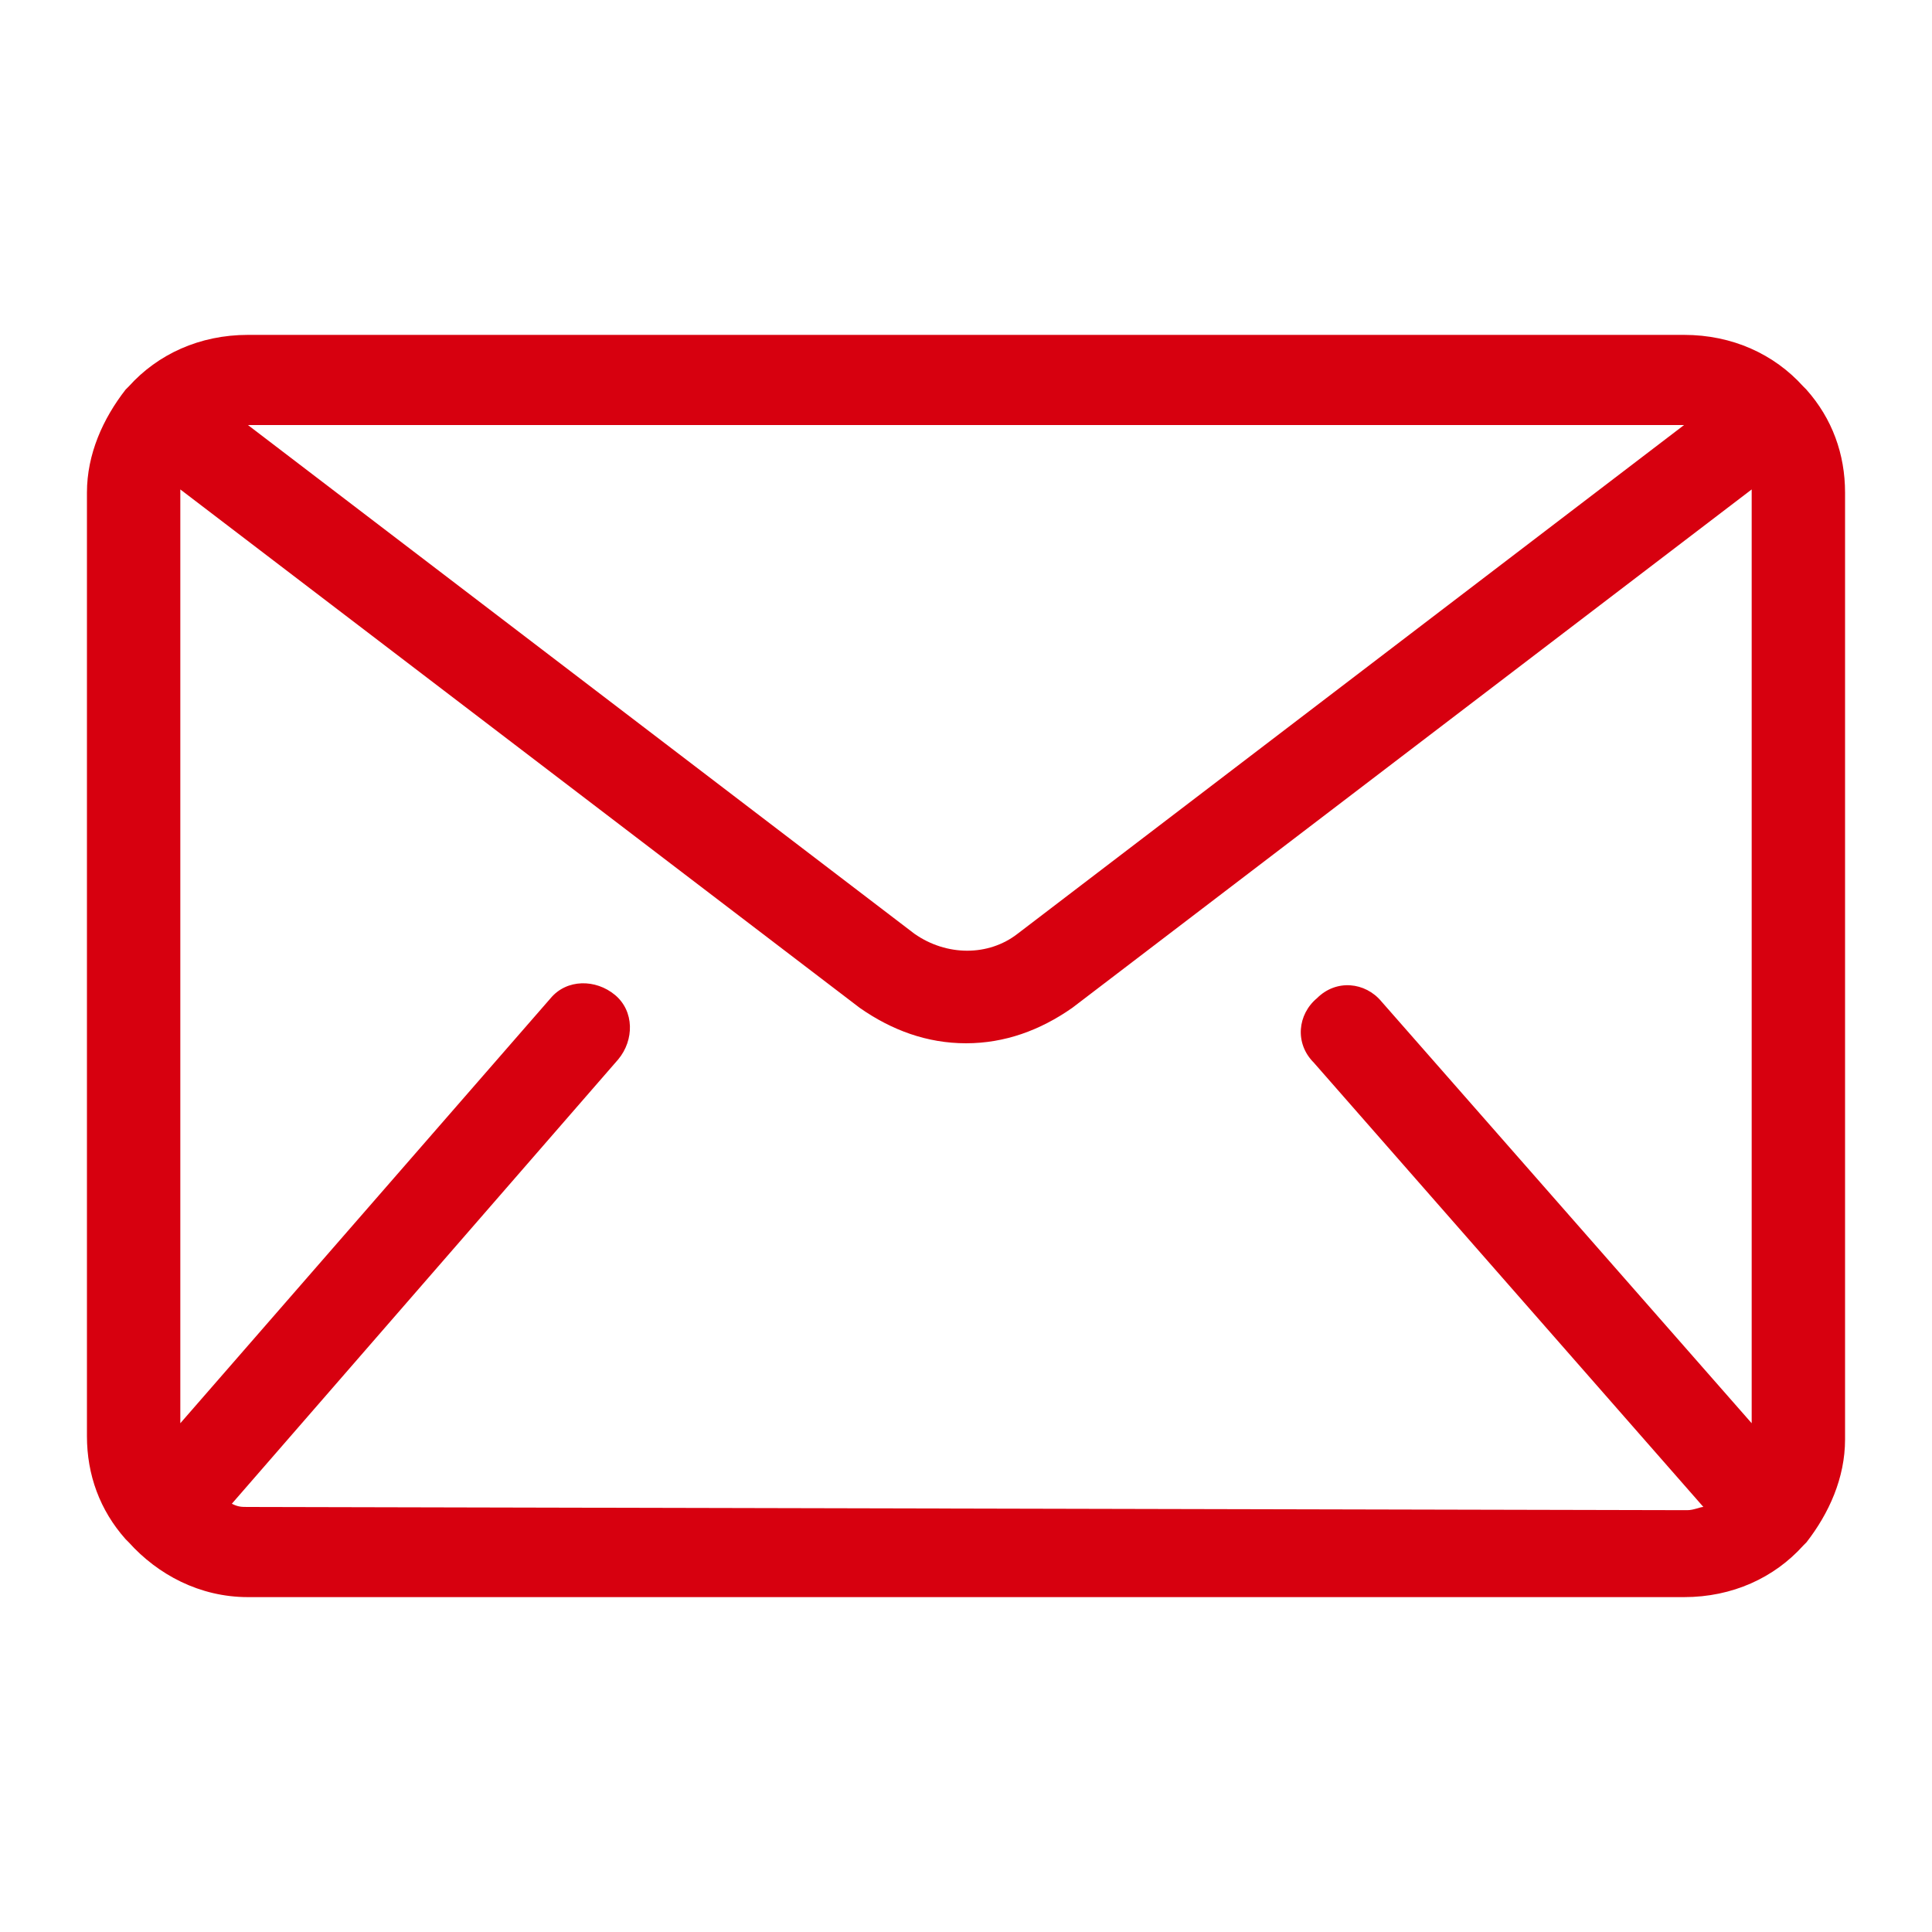<?xml version="1.0" encoding="utf-8"?>
<!-- Generator: Adobe Illustrator 22.0.0, SVG Export Plug-In . SVG Version: 6.00 Build 0)  -->
<svg version="1.1" id="圖層_1" xmlns="http://www.w3.org/2000/svg" xmlns:xlink="http://www.w3.org/1999/xlink" x="0px" y="0px"
	 viewBox="0 0 60 60" style="enable-background:new 0 0 60 60;" xml:space="preserve">
<style type="text/css">
	.st0{fill:#696A6E;}
	.st1{fill:#D7000F;}
</style>
<path class="st1" d="M57.3,44.7V15.3c0-1.2-0.4-2.3-1.2-3.2l0,0L56,12c-0.9-1-2.2-1.6-3.7-1.6H7.7C6.2,10.4,4.9,11,4,12l-0.1,0.1
	l0,0c-0.7,0.9-1.2,2-1.2,3.2v29.3c0,1.2,0.4,2.3,1.2,3.2L4,47.9c0.9,1,2.2,1.7,3.7,1.7h44.6c1.5,0,2.8-0.6,3.7-1.6l0.1-0.1
	C56.8,47,57.3,45.9,57.3,44.7z M52.3,13.2L31.6,29c-0.9,0.7-2.2,0.7-3.2,0L7.7,13.2H52.3z M7.7,46.8c-0.2,0-0.3,0-0.5-0.1l12-13.8
	c0.5-0.6,0.5-1.5-0.1-2s-1.5-0.5-2,0.1L5.6,44.2V15.3v-0.1l21.1,16.1c1,0.7,2.1,1.1,3.3,1.1c1.2,0,2.3-0.4,3.3-1.1l21.1-16.1v0.1
	v28.9L42.9,31.1c-0.5-0.6-1.4-0.7-2-0.1c-0.6,0.5-0.7,1.4-0.1,2l12.1,13.8c-0.1,0-0.3,0.1-0.5,0.1L7.7,46.8L7.7,46.8z"/>
</svg>
